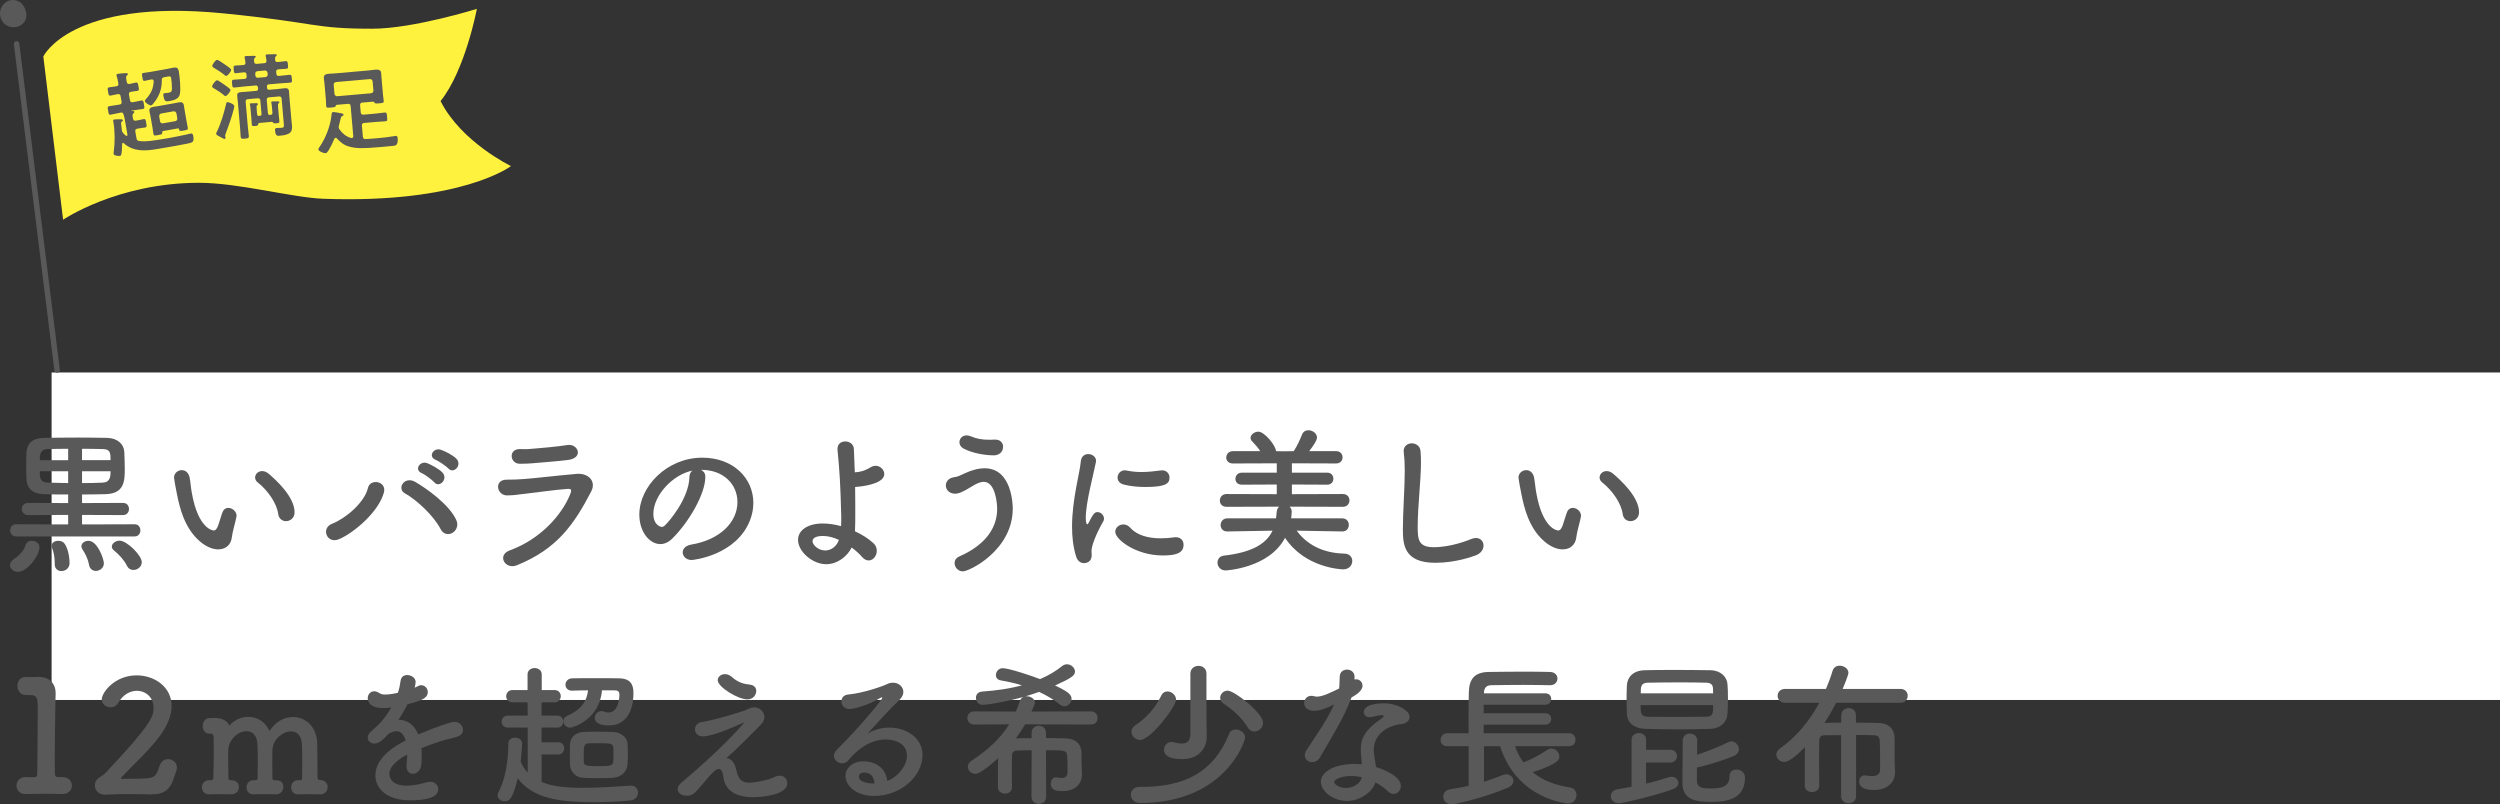 <?xml version="1.0" encoding="UTF-8"?>
<svg id="_レイヤー_2" data-name="レイヤー 2" xmlns="http://www.w3.org/2000/svg" viewBox="0 0 320.618 103.138">
  <rect x="0" y="0" width="320.618" height="103.138" fill="#333333" stroke="none"/>
  <g id="_背景" data-name="背景">
    <rect x="6.618" y="47.77" width="314" height="42" fill="#fff" stroke-width="0"/>
  </g>
  <g id="_文字_写真" data-name="文字・写真">
    <g>
      <g>
        <path d="M1.279,72.478c0-.26.16-.561.541-.801.46-.28,1.26-1.04,1.42-1.68.12-.46.48-.641.86-.641.48,0,.96.32.96.82,0,1.14-1.621,3.161-2.741,3.161-.58,0-1.041-.4-1.041-.86ZM2.079,68.797c-.52,0-.78-.4-.78-.78,0-.4.26-.78.78-.78l6.662.02v-1.22l-5.141.02c-.52,0-.8-.4-.8-.78,0-.399.28-.78.8-.78l5.141.02v-1.101c-1.101,0-2.161,0-3.121-.04-1.48-.06-2.161-.76-2.221-1.88-.02-.561-.04-1.16-.04-1.761,0-.58.02-1.18.04-1.74.06-1.04.7-1.82,2.241-1.84,1.38-.02,2.92-.04,4.461-.04,1.26,0,2.521.02,3.641.04,1.4.04,2.161.86,2.2,1.82.02.64.06,1.36.06,2.041,0,1.601,0,3.301-2.48,3.36-1,.021-2,.04-3,.04v1.101l5.261-.02c.5,0,.76.38.76.78,0,.38-.26.78-.76.78l-5.261-.02v1.22l6.741-.02c.5,0,.74.38.74.78,0,.38-.24.78-.74.78H2.079ZM8.74,57.554c-.96,0-1.9.021-2.701.04-.82.021-.94.641-.94,1.421h3.641v-1.461ZM8.74,60.435h-3.641c0,.76,0,1.42,1,1.46.84.02,1.72.04,2.641.06v-1.521ZM7.88,73.238c-.44,0-.86-.28-.86-.86v-.18c0-.74-.14-1.42-.34-1.92-.04-.1-.06-.2-.06-.28,0-.42.42-.641.86-.641.3,0,.62.1.8.36.42.58.64,1.68.64,2.5,0,.66-.54,1.02-1.04,1.02ZM12.301,73.218c-.4,0-.78-.24-.88-.76-.16-.88-.521-1.5-.86-2.021-.08-.14-.12-.26-.12-.38,0-.4.42-.7.9-.7,1.18,0,1.98,2.36,1.98,2.881,0,.6-.521.98-1.021.98ZM14.181,59.015c0-.92-.04-1.4-.96-1.421-.8-.02-1.741-.04-2.701-.04v1.461h3.661ZM10.521,60.435v1.521c.88,0,1.76-.02,2.641-.06.96-.04,1.02-.76,1.02-1.46h-3.661ZM17.122,73.098c-.34,0-.66-.16-.84-.54-.38-.761-1.02-1.44-1.66-1.961-.2-.16-.28-.32-.28-.5,0-.4.48-.76,1-.76.92,0,2.841,1.88,2.841,2.76,0,.58-.54,1-1.06,1Z" fill="#595959" stroke-width="0"/>
        <path d="M27.998,70.457c-.7,0-1.56-.32-2.38-1.041-2.021-1.74-2.601-4.461-2.92-6.021-.16-.761-.38-1.98-.38-2.141,0-.58.5-.96,1-.96.42,0,.86.28,1,.94.12.64.16,1.32.28,1.96.82,4.661,2.7,4.841,2.82,4.841.2,0,.38-.16.56-.64.18-.48.32-1.061.56-1.701.16-.4.44-.56.74-.56.52,0,1.061.46,1.061,1,0,.06-.02.1-.02.16-.12.66-.521,1.96-.58,2.581-.1,1-.8,1.581-1.741,1.581ZM35.679,65.916c-.18-1.341-1.28-2.98-2.621-4.041-.24-.18-.34-.42-.34-.64,0-.42.38-.82.9-.82.26,0,.561.1.84.34.84.72,3.321,2.92,3.321,4.941,0,.74-.56,1.14-1.1,1.14-.46,0-.92-.3-1-.92Z" fill="#595959" stroke-width="0"/>
        <path d="M42.615,67.157c1.7-.66,4.141-2.701,4.581-4.601.28-1.22,2.42-.86,2.041.6-.66,2.48-3.861,5.201-5.781,6.001-1.521.641-2.361-1.42-.84-2ZM56.518,67.876c-.9-1.76-3.101-3.78-4.581-4.601-1.1-.601-.08-2.261,1.3-1.48,1.4.8,4.401,2.9,5.301,4.941.3.7-.06,1.36-.54,1.62-.48.26-1.14.18-1.48-.48ZM54.077,60.675c-1-.42-.22-1.62.7-1.28.52.2,1.521.74,1.96,1.2.78.82-.38,2.04-1.04,1.26-.26-.3-1.22-1.02-1.621-1.18ZM55.878,58.975c-1.02-.4-.3-1.601.64-1.301.54.18,1.541.681,2,1.141.8.8-.32,2.021-1,1.28-.28-.3-1.24-.96-1.641-1.12Z" fill="#595959" stroke-width="0"/>
        <path d="M66.274,72.497c-1.48.601-2.601-1.3-.88-1.92,3.901-1.421,6.722-4.562,7.782-7.322.16-.44.06-.581-.34-.56-1.541.1-4.461.52-5.421.62-1.2.12-1.22.2-2.38.22-1.32.021-1.74-2.021-.04-2.021,1.02,0,1.26-.02,2.201-.08.98-.06,4.441-.46,6.741-.66,1.48-.14,2.581.92,1.88,2.261-2.18,4.181-4.341,7.361-9.542,9.462ZM68.274,59.415c-.66.06-.76.04-1.601.06-1.26.02-1.52-1.841-.06-1.881.74-.02.8.04,1.4-.02,1.021-.08,3.381-.28,4.761-.5,1.34-.22,2.161,1.66.04,1.92-1.08.14-3.821.36-4.541.42Z" fill="#595959" stroke-width="0"/>
        <path d="M94.574,64.376c0-2.22-1.74-4.121-4.641-4.121h-.04c.32.14.56.44.56.84v.1c0,2.1-2.06,5.741-4.261,7.902-.5.48-1.02.68-1.5.68-1.42,0-2.7-1.6-2.7-3.78,0-3.621,3.561-7.302,8.062-7.302,4.041,0,6.562,2.681,6.562,5.801,0,.74-.14,1.5-.44,2.26-1.76,4.441-7.201,5.062-7.481,5.062-.7,0-1.14-.48-1.14-.98,0-.44.34-.86,1.1-1,3.641-.601,5.921-2.841,5.921-5.461ZM88.793,60.355c-2.5.5-5.001,3.161-5.001,5.541,0,1.501,1,1.681,1.06,1.681.12,0,.26-.04.38-.16.601-.54,3.101-3.501,3.181-6.201,0-.4.16-.7.38-.86Z" fill="#595959" stroke-width="0"/>
        <path d="M105.946,72.358c-1.721,0-3.601-1.601-3.601-3.121,0-1.22,1.22-2.101,3.181-2.101.74,0,1.541.12,2.341.34.02-.44.02-.88.02-1.24-.1-3.981-.2-5.721-.48-8.562v-.12c0-.64.48-.94,1-.94s1.08.32,1.1.98c.04,1.021.08,1.98.12,2.981.2-.02.38-.04.54-.06.58-.1,1.12-.36,1.44-.56.22-.14.46-.22.68-.22.62,0,1.12.521,1.12,1.061,0,1-1.82,1.521-3.741,1.66.02,1.04.02,2.2.02,3.581,0,.54,0,1.34-.04,2.1.88.4,1.7.92,2.34,1.5.34.3.46.66.46,1,0,.641-.46,1.24-1.041,1.24-.28,0-.58-.14-.86-.46-.38-.44-.84-.84-1.32-1.2-.561,1.12-1.801,2.141-3.281,2.141ZM105.546,68.737c-1.16,0-1.34.42-1.34.68,0,.44.7,1.18,1.621,1.18.76,0,1.48-.52,1.76-1.36-.7-.32-1.4-.5-2.041-.5Z" fill="#595959" stroke-width="0"/>
        <path d="M122.422,72.218c0-.34.18-.66.58-.84,3.681-1.62,4.881-3.94,4.881-6.121,0-.561-.18-3.461-1.72-3.461-.46,0-.98.24-1.581.62-1.04.64-1.6.9-2.101.9-.76,0-1.18-.54-1.18-1.061,0-.48.34-.96,1.081-1.06.5-.06.84-.26,1.36-.5.82-.38,1.7-.64,2.541-.64,3.521,0,3.601,4.761,3.601,5.161,0,5.361-5.581,8.062-6.401,8.062-.62,0-1.06-.54-1.06-1.06ZM127.463,58.395c-1.101,0-2.661-.24-3.881-.86-.36-.2-.54-.5-.54-.82,0-.44.36-.88.92-.88.16,0,.34.04.54.12.78.34,1.5.44,2.341.44.24,0,.46,0,.7-.02h.08c.68,0,1.021.44,1.021.9,0,.82-.66,1.121-1.18,1.121Z" fill="#595959" stroke-width="0"/>
        <path d="M138.006,71.357c-.38-1.22-.52-2.521-.52-3.821,0-3.521,1.02-6.961,1.12-8.342.06-.68.5-.96.96-.96.5,0,1,.34,1,.88,0,.04,0,.1-.02.16-.28,1.46-1.3,5.161-1.3,7.142,0,.74.14.82.2.82.04,0,.1-.04.14-.14.62-1.18.76-1.42,1.18-1.42s.82.4.82.84c0,.12-.02.24-.1.36-.96,1.66-1.5,3.161-1.5,3.761,0,.18.02.36.02.54,0,.98-.78,1.041-1,1.041-.4,0-.82-.26-1-.86ZM149.128,71.238c-3.46,0-6.101-2.061-6.101-3.041,0-.52.48-.94,1.04-.94.3,0,.62.12.9.44.84.94,2.26,1.34,3.881,1.34.56,0,1.12-.04,1.7-.12.08-.02.16-.02.24-.02.68,0,1,.46,1,.96,0,1.041-.88,1.381-2.661,1.381ZM146.867,62.455c-.88,0-1.82-.08-2.701-.3-.6-.141-.84-.521-.84-.9,0-.48.38-.94.92-.94.06,0,.12,0,.2.021.66.14,1.32.2,1.94.2.86,0,1.68-.1,2.46-.2.06,0,.12-.021.18-.021.62,0,.96.46.96.94,0,.8-.56,1.2-3.121,1.2Z" fill="#595959" stroke-width="0"/>
        <path d="M172.144,68.157l-5.841-.1c1.16,1.62,3.161,2.88,6.101,2.94.7.02,1.021.48,1.021.94,0,.541-.4,1.081-1.16,1.081-.22,0-4.881-.16-7.462-4.041-2.06,3.921-7.622,4.181-7.622,4.181-.68,0-1.04-.52-1.04-1,0-.42.26-.84.82-.9,3.48-.4,5.401-1.44,6.241-3.2l-5.801.1h-.02c-.56,0-.84-.4-.84-.82s.3-.86.86-.86h6.241c.04-.24.06-.479.08-.72.02-.36.14-.62.32-.78l-6.741.02c-.58,0-.86-.4-.86-.8,0-.42.3-.84.86-.84l6.441.02v-1.24l-4.481.021c-.56,0-.82-.36-.82-.74,0-.4.28-.8.82-.8h4.481v-1.2l-5.621.02c-.58,0-.86-.38-.86-.76,0-.4.3-.82.86-.82h3.5c-.3-.48-.66-.86-1.04-1.26-.14-.14-.2-.3-.2-.44,0-.42.5-.8,1-.8.8,0,2.26,1.82,2.26,2.5l1,.02,1.28-.02c.42-.64.8-1.46,1.04-2.081.16-.44.5-.6.84-.6.54,0,1.1.4,1.1.94,0,.38-.54,1.14-1,1.74h3.461c.54,0,.82.4.82.8,0,.38-.28.78-.82.78l-5.681-.02v1.2h4.541c.52,0,.78.38.78.78,0,.38-.26.761-.78.761l-4.541-.021v1.24l6.542-.02c.56,0,.84.4.84.82,0,.399-.28.82-.84.82l-6.842-.02c.16.14.28.36.28.64,0,.18-.06.78-.08.86h6.562c.56,0,.84.42.84.841s-.28.84-.82.84h-.02Z" fill="#595959" stroke-width="0"/>
        <path d="M184.076,72.177c-4.001,0-4.161-2.321-4.161-4.301,0-2.28.24-5.181.24-7.541,0-.86-.04-1.641-.12-2.281,0-.06-.02-.14-.02-.2,0-.66.52-1,1.041-1s1.06.34,1.12.96c.04.439.06.92.06,1.44,0,2.46-.42,5.601-.42,8.282,0,1.641.08,2.641,2.061,2.641,2.201,0,4.401-.88,4.781-1.04.24-.101.44-.14.62-.14.62,0,.98.46.98.96,0,.479-.3,1-.98,1.26-.44.16-2.601.96-5.201.96Z" fill="#595959" stroke-width="0"/>
        <path d="M200.422,70.457c-.7,0-1.56-.32-2.38-1.041-2.021-1.74-2.601-4.461-2.92-6.021-.16-.761-.38-1.98-.38-2.141,0-.58.5-.96,1-.96.42,0,.86.28,1,.94.12.64.16,1.32.28,1.96.82,4.661,2.7,4.841,2.82,4.841.2,0,.38-.16.56-.64.18-.48.32-1.061.56-1.701.16-.4.44-.56.74-.56.52,0,1.061.46,1.061,1,0,.06-.02.1-.02.16-.12.66-.521,1.96-.58,2.581-.1,1-.8,1.581-1.741,1.581ZM208.104,65.916c-.18-1.341-1.28-2.98-2.621-4.041-.24-.18-.34-.42-.34-.64,0-.42.38-.82.9-.82.26,0,.561.1.84.34.84.72,3.321,2.92,3.321,4.941,0,.74-.56,1.14-1.1,1.14-.46,0-.92-.3-1-.92Z" fill="#595959" stroke-width="0"/>
        <path d="M7.92,99.657h.08c.82,0,1.22.56,1.22,1.1s-.42,1.08-1.22,1.08h-.08c-.54-.02-1.32-.04-2.121-.04-.94,0-1.9.021-2.4.04-.74.04-1.28-.38-1.28-1.08,0-.56.4-1.1,1.18-1.1h.1c.22.02.62.02.92.02.38,0,.46-.12.46-.48.02-2.24.06-5.401.06-7.381,0-.84,0-1.46-.02-1.72-.02-.62-.22-.94-.88-.96h-.48c-.9.06-1.22-.64-1.22-1.18,0-.58.34-1.14,1.04-1.14h.08c.24,0,.5.02.78.02.26,0,.52-.02.7-.02h.18c1.32,0,2.12.86,2.12,2.081v.04c0,.36-.04.94-.04,1.68-.02,1.661-.08,4.101-.08,6.662,0,.62.02,1.26.02,1.88,0,.3.1.5.42.5h.46Z" fill="#595959" stroke-width="0"/>
        <path d="M22.249,99.917c-.42,1.24-1.14,1.96-2.78,1.96h-.2c-.82-.02-1.701-.04-2.581-.04-1.14,0-2.261.021-3.181.08h-.08c-.76,0-1.26-.56-1.26-1.18,0-.56.3-.86.7-1.1.24-.16.52-.36.76-.62,5.941-6.281,6.061-7.202,6.061-8.262,0-1.32-1-2.161-2.14-2.161-.84,0-1.761.46-2.381,1.541-.24.42-.62.58-.98.58-.58,0-1.14-.42-1.14-1.021,0-.84,1.62-3.081,4.481-3.081,2.28,0,4.481,1.48,4.481,3.921,0,1.121-.44,2.401-1.521,3.861-1.44,1.94-3.281,3.541-4.921,5.301-.04.04-.06.08-.06.12s.04.08.16.08c.7-.04,2.281,0,3.221-.08,1.141-.1,1.26-.64,1.561-1.56.2-.64.66-.9,1.12-.9.56,0,1.12.42,1.12,1.08,0,.12-.02.26-.08.42l-.36,1.061Z" fill="#595959" stroke-width="0"/>
        <path d="M41.022,101.877c-.4-.02-1.041-.02-1.641-.02-.42,0-.82,0-1.06.02-.72.04-.98-.48-.98-.9,0-.46.3-.92.9-.92h.22c.16,0,.28-.04.28-.26,0-.641.02-1.4.02-2.101,0-1-.02-1.88-.04-2.24-.06-1.181-.68-1.661-1.4-1.661-1.061,0-2.321,1.02-2.381,2.38-.02.42-.02,1-.02,1.74,0,.54,0,1.181.02,1.9,0,.2.1.24.24.24.54,0,1.16.08,1.16.88,0,.48-.34.94-1,.94h-.02c-.4-.02-1.041-.02-1.641-.02-.42,0-.82,0-1.06.02-.38.021-1-.14-1-.9,0-.46.3-.92.92-.92h.22c.2,0,.28-.06.28-.3,0-.641.02-1.38.02-2.081,0-.98-.02-1.86-.04-2.22-.06-1.201-.68-1.681-1.4-1.681-1.04,0-2.28,1.021-2.34,2.4,0,.28-.02.66-.02,1.141,0,.64.02,1.46.04,2.44,0,.22.06.3.26.3.38,0,1.08.1,1.08.88,0,.48-.34.94-1,.94h-.02c-.4-.02-1.041-.02-1.641-.02-.42,0-.82,0-1.06.02-.68.04-1.021-.42-1.021-.9,0-.46.32-.92.94-.92h.2c.2,0,.32-.04.32-.28.04-1.44.06-2.5.06-3.521,0-.58-.02-1.14-.02-1.74,0-.16-.14-.44-.36-.44h-.04c-.64.101-1-.4-1-.96,0-.5.3-1.021.88-1.021h.02c.32,0,.52-.02.7-.02,1.02,0,1.66.54,1.76.9.02.06.04.08.04.08.02,0,.04-.02.06-.04.64-.72,1.52-1.08,2.4-1.08,1.1,0,2.181.6,2.701,1.82.78-1.22,1.92-1.8,3.021-1.8,1.581,0,3.041,1.2,3.101,3.381.02.8.04,2.86.04,4.421,0,.18.14.28.3.28h.02c.66,0,.98.46.98.9,0,.48-.32.94-.98.94h-.02Z" fill="#595959" stroke-width="0"/>
        <path d="M54.079,96.916c0,.34,0,.7-.04,1.101-.06.8-.6,1.22-1.08,1.22-.44,0-.82-.32-.82-.94v-.18c.06-.48.08-.94.08-1.34-.42.22-2.28,1.2-2.28,2.46,0,.34.16,1.521,2.2,1.521.92,0,1.94-.24,2.521-.42.18-.06.36-.08.5-.08.66,0,1.041.46,1.041.94,0,.42-.16,1.44-3.581,1.44-3.28,0-4.481-1.72-4.481-3.181,0-2.44,2.841-3.96,3.881-4.501-.24-.78-.64-1.18-1.18-1.18-.32,0-.66.12-1.04.36-.84.94-1.34,1.22-1.78,1.22-.48,0-.86-.32-.86-.76,0-.24.12-.54.46-.82,1.08-.96,1.621-1.46,2.561-3.041-.36.061-.68.08-.98.08-2.021,0-2.041-1.12-2.041-1.28,0-.46.34-.88.82-.88.22,0,.46.08.72.26.18.12.44.16.74.16.16,0,.68-.02,1.581-.22.18-.521.26-.9.36-1.581.08-.5.44-.7.84-.7.52,0,1.08.36,1.08.88,0,.24-.08.56-.12.74.6-.3.68-.32.82-.32.48,0,.86.4.86.88,0,.66-.52,1.06-2.601,1.56-.3.62-.7,1.301-1.14,2.001,1.1,0,2,.62,2.521,1.88,2.521-1.08,4.281-1.62,4.621-1.62.72,0,1.12.54,1.12,1.04,0,.32-.18.64-.54.78-.62.26-1.28.34-2.321.66-.84.26-1.7.58-2.48.9.04.3.04.62.04.96Z" fill="#595959" stroke-width="0"/>
        <path d="M69.458,96.756v3.521c1.1.46,2.44.76,5.261.76,2.06,0,4.321-.16,6.161-.28h.08c.54,0,.86.44.86.9s-.32.94-.98,1c-1.42.14-3,.22-4.561.22-4.161,0-7.862-.34-9.882-3.061-.64,2.641-1.061,2.941-1.681,2.941-.46,0-.9-.3-.9-.76,0-.12.04-.26.12-.42.92-1.721,1.26-4.181,1.26-6.241,0-.5.42-.74.86-.74s.9.26.9.76c0,.46-.16,2.141-.18,2.301.2.56.52,1.021.9,1.42v-5.761h-2.541c-.521,0-.8-.38-.8-.78,0-.38.28-.76.8-.76h2.541l-.02-1.701h-1.92c-.541,0-.82-.399-.82-.78,0-.4.28-.8.82-.8h1.92v-2c0-.541.46-.82.9-.82.46,0,.92.28.92.82v2h1.64c.54,0,.8.4.8.78,0,.4-.26.8-.8.8h-1.66v1.701h2.021c.5,0,.76.38.76.76,0,.4-.26.78-.76.78h-2.021v1.88h2.14c.5,0,.76.38.76.78,0,.38-.26.78-.76.78h-2.14ZM77.199,88.534c-.28,3.701-3.681,4.781-4.081,4.781-.54,0-.86-.42-.86-.84,0-.26.14-.52.42-.64,1.86-.82,2.561-1.84,2.741-3.301-.68,0-1.38.02-2.061.04h-.02c-.54,0-.82-.38-.82-.76,0-.4.3-.801.86-.82.96-.021,1.98-.021,3-.021s2.061,0,3.061.021c1.28.02,1.8.66,1.8,1.84,0,2.921-1.36,4.201-3.141,4.201-1.58,0-1.82-.6-1.82-.96,0-.44.34-.88.86-.88.12,0,.24.04.38.08.2.08.38.1.54.1,1.121,0,1.38-1.561,1.38-2.261,0-.46-.22-.58-.62-.58h-1.62ZM73.078,96.816c0-.46.02-.92.02-1.36.02-.761.6-1.521,1.661-1.581.5-.02,1.1-.04,1.72-.04.76,0,1.54.02,2.18.04.82.02,1.781.62,1.821,1.48.02.42.04.9.04,1.36s-.02.92-.04,1.32c-.04.88-.8,1.66-1.9,1.721-.561.02-1.241.04-1.9.04s-1.32-.021-1.881-.04c-1-.04-1.66-.82-1.7-1.7,0-.36-.02-.801-.02-1.241ZM78.659,95.876c-.04-.561-.52-.561-1.96-.561-.44,0-.9,0-1.221.021-.54.02-.62.32-.62,1.36,0,.38,0,.76.02,1.04.02.5.521.52,1.98.52,1.82,0,1.82-.08,1.82-1.28,0-.4,0-.82-.02-1.1Z" fill="#595959" stroke-width="0"/>
        <path d="M94.509,99.057c.18.74.561,1.32,1.5,1.32.82,0,2.46-.3,3.341-.74.24-.12.44-.16.64-.16.6,0,.98.46.98.96,0,1.461-3,1.801-4.421,1.801-2.601,0-3.601-1.221-3.761-2.521-.1-.78-.3-1.101-.6-1.101-.64,0-1.68,1.561-2.821,2.781-.48.52-.82.66-1.24.66-.96,0-1.22-.54-1.22-.86,0-.24.14-.521.48-.82,5.321-4.481,7.622-7.202,7.901-7.521.08-.101.12-.16.12-.181,0,0,0-.02-.02-.02-.04,0-.16.08-.26.12-.96.44-3.741,1.66-4.981,1.66-.68,0-1.02-.44-1.02-.9,0-.42.3-.86.9-.94.96-.14,3.081-.7,5.141-1.36.521-.16.521-.22,1.041-.42.18-.06.36-.1.52-.1.72,0,1.3.58,1.3,1.24,0,.3-.12.62-.4.92-.94.98-3.421,3.461-4.481,4.361.92.04,1.2,1.1,1.36,1.82ZM95.849,89.695c-1.2,0-3.801-1.58-3.801-2.46,0-.44.42-.78.92-.78.28,0,.58.1.86.34.68.6,1.3.9,2.301,1,.6.06.86.42.86.82,0,.46-.36,1.08-1.141,1.08Z" fill="#595959" stroke-width="0"/>
        <path d="M116.315,96.936c0-2.1-2.541-2.1-2.721-2.1-2.24,0-3.96,1.64-4.781,2.66-.22.28-.52.4-.8.4-.54,0-1.06-.42-1.06-.96,0-.26.12-.54.4-.82,2.881-2.841,5.801-6.401,5.801-6.622,0-.04-.02-.06-.06-.06s-.08.02-.14.04c-1.5.94-3.4,1.46-4,1.46-.68,0-1.041-.5-1.041-.98,0-.42.26-.82.84-.88,1.98-.18,4.501-1.08,5.061-1.36.24-.12.5-.16.72-.16.74,0,1.32.541,1.32,1.181,0,.32-.14.66-.46.98-1.36,1.3-2.901,3-4.161,4.4.86-.56,1.88-.8,2.861-.8,2.12,0,4.221,1.3,4.221,3.521,0,2.681-2.761,5.241-6.221,5.241-2.401,0-3.661-1.38-3.661-2.561,0-1.08,1-1.88,2.241-1.88,1.74,0,2.94.96,3.121,2.5.86-.22,2.521-1.641,2.521-3.201ZM110.854,99.076c-.68,0-.7.44-.7.521,0,.78,1.36.88,1.86.88h.14c-.06-.86-.5-1.4-1.3-1.4Z" fill="#595959" stroke-width="0"/>
        <path d="M132.302,96.216c-.7,0-1.34.04-1.86.04-.44,0-.64.22-.66.68,0,.48-.02,1.18-.02,1.92,0,.72.02,1.48.02,2.12v.021c0,.52-.44.78-.9.78-.44,0-.9-.28-.9-.801,0-1.14,0-2.58.02-3.74-2.12,1.94-2.721,2-2.92,2-.54,0-.96-.44-.96-.9,0-.28.14-.56.48-.78,2.16-1.42,3.721-2.88,4.821-4.661l-4.481.02c-.58,0-.88-.42-.88-.84s.3-.84.88-.84l5.341.02c.18-.42.34-.86.5-1.34.1-.28.28-.46.5-.54-2.26.64-4.701,1.02-5.261,1.02-.54,0-.86-.46-.86-.9,0-.399.24-.76.78-.8,1.96-.14,3.641-.4,5.121-.8-.88-.28-1.82-.48-2.74-.64-.42-.08-.6-.36-.6-.68,0-.42.34-.88.86-.88.84,0,3.901,1.041,4.801,1.4,1.08-.46,2.021-1.02,2.84-1.68.2-.16.42-.22.62-.22.541,0,1.021.46,1.021.94,0,.5-.48.84-2.561,1.78,1.72.8,2.12,1.181,2.12,1.721,0,.479-.42.94-.9.94-.2,0-.42-.08-.62-.24-.76-.62-1.661-1.141-2.641-1.601-.56.2-1.16.4-1.78.58,0,0,.14-.02.2-.02.5,0,1.041.34,1.041.8,0,.24-.42,1.12-.44,1.16l7.622-.02c.58,0,.86.42.86.84s-.28.84-.86.84l-8.442-.02c-.36.64-.76,1.24-1.18,1.8.6-.02,1.28-.02,2.02-.02v-.7c0-.601.46-.9.92-.9s.92.3.92.9v.68c.9,0,1.78.021,2.541.04,1.24.04,2,.681,2.02,1.94v1.24c0,.32.04.7.06,1.381v.04c0,1.36-1.02,2.16-2.5,2.16-.72,0-1.5-.08-1.5-.94,0-.42.24-.82.64-.82h.1c.2.04.42.08.62.08.44,0,.78-.16.78-.76v-.561c0-.46,0-1.12-.04-1.52-.08-.72-.24-.72-2.72-.72l.02,5.961c0,.62-.46.92-.94.92-.46,0-.94-.3-.94-.92l.02-5.961Z" fill="#595959" stroke-width="0"/>
        <path d="M146.183,100.917h.18c5.582,0,9.282-1.881,11.263-6.781.16-.42.5-.58.86-.58.58,0,1.2.439,1.2,1.04,0,.4-2.521,8.382-13.463,8.382-.78,0-1.2-.54-1.2-1.061,0-.5.38-1,1.14-1h.02ZM145.102,93.836c0-.3.16-.6.521-.84,1.4-.92,2.561-2.221,3.3-3.781.18-.38.48-.54.8-.54.52,0,1.101.46,1.101,1.041,0,.9-3.241,5.181-4.621,5.181-.6,0-1.101-.52-1.101-1.06ZM154.764,94.476v.04c0,1.12-.74,2.841-3.181,2.841-1.9,0-2.3-.641-2.3-1.2,0-.5.38-1,.92-1,.06,0,.14,0,.22.02.4.1.8.18,1.12.18.68,0,1.121-.3,1.121-1.3v-7.662c0-.66.52-1,1.04-1s1.02.32,1.02,1v5.762l.04,2.32ZM160.026,93.295c-.76-1.24-1.84-2.22-3.081-3.04-.34-.22-.46-.5-.46-.761,0-.479.42-.92.96-.92.88,0,4.541,2.881,4.541,4.121,0,.62-.56,1.12-1.12,1.12-.3,0-.62-.14-.84-.521Z" fill="#595959" stroke-width="0"/>
        <path d="M173.317,89.475c-.9,2.46-2.601,5.201-4.041,7.661-.24.42-.62.601-1,.601-.5,0-.94-.34-.94-.86,0-.2.06-.44.22-.68,1.44-2.18,2.561-3.741,3.541-5.841-1.16.561-1.9.8-2.521.8-1.32,0-1.32-.9-1.32-.98,0-.48.34-.94.92-.94.12,0,.26.02.4.06.1.04.22.04.34.04.72,0,1.76-.52,2.821-1.041.06-.479.04-.94.08-1.54.02-.6.48-.88.94-.88s.92.28.96.86v.42c.08-.021.14-.04.22-.04.42,0,.8.36.8.82,0,.68-.86,1.2-1.42,1.52v.021ZM172.737,102.718c-1.82,0-3.341-1.3-3.341-2.44,0-1.32,1.76-2.3,4.341-2.3.3,0,.62.02.92.04-.14-1.601-.14-1.681-.14-1.9,0-1.301.42-2.481,2.761-4.041.12-.08.18-.18.18-.24,0-.12-.18-.12-.26-.12-.26,0-.68.1-1.28.24-.1.02-.18.02-.26.02-.48,0-.76-.3-.76-.66,0-.52.58-1.121,2.66-1.121,1.46,0,3.221.841,3.221,1.761,0,.46-.44.84-1.02.9-1.601.14-3.581,1.2-3.581,3.301,0,.3.04.62.1.979.06.4.14.82.2,1.241,1.24.38,3.181,1.26,3.181,2.4,0,.56-.4,1.041-.92,1.041-.26,0-.541-.12-.82-.4-.38-.38-.92-.76-1.521-1.08-.38,1.2-1.92,2.38-3.661,2.38ZM173.297,99.517c-1.18,0-2.181.4-2.181.76s.7.78,1.48.78c.98,0,1.92-.6,2.041-1.38-.44-.1-.9-.16-1.34-.16Z" fill="#595959" stroke-width="0"/>
        <path d="M194.297,95.696c.26.78.64,1.48,1.08,2.081,1.061-.4,2.081-.96,3.081-1.62.18-.12.34-.16.521-.16.54,0,1,.5,1,1.02,0,.36-.02.9-3.421,2.02,1.241,1.021,2.861,1.661,4.821,1.961.54.08.8.52.8.96,0,.521-.36,1.08-1.061,1.08-.04,0-6.521-.42-8.742-7.341h-2.061v4.561c.9-.28,1.74-.58,2.4-.86.16-.06.3-.1.44-.1.54,0,.94.399.94.84,0,.32-.2.66-.72.88-2.92,1.261-6.661,2.121-7.201,2.121-.72,0-1.081-.48-1.081-.98,0-.42.28-.84.9-.94.78-.12,1.6-.26,2.36-.44v-5.081h-2.74c-.581,0-.86-.4-.86-.8,0-.42.3-.86.86-.86h2.74c-.02-.64-.02-1.32-.02-2.021,0-1.12.02-2.26.04-3.24.04-1.7.74-2.581,2.581-2.601,1.46-.02,3.141-.04,4.781-.04,1.06,0,2.12.02,3.061.04.64.02.94.44.94.84,0,.44-.32.86-.92.86h-.04c-1.08-.02-2.28-.04-3.461-.04-1.44,0-2.86.02-4.061.04-.7.02-.92.4-.94.98v.06h7.862c.52,0,.76.36.76.721,0,.38-.24.74-.76.74h-7.902v1.1h7.902c.52,0,.76.36.76.721,0,.38-.24.74-.76.74h-7.902v1.1h10.962c.56,0,.82.42.82.82,0,.42-.26.84-.82.84h-6.941Z" fill="#595959" stroke-width="0"/>
        <path d="M211.104,97.796v2.701c1.1-.26,2.12-.561,2.9-.82.12-.04.24-.06.36-.06.5,0,.88.38.88.78,0,.32-.22.66-.76.841-2.72.94-6.401,1.78-6.881,1.78-.66,0-1.02-.46-1.02-.9,0-.4.28-.8.86-.9.58-.1,1.2-.2,1.801-.32v-6.061c0-.541.48-.82.94-.82s.92.28.92.82v1.32h3.101c.58,0,.86.399.86.82,0,.4-.28.82-.86.82h-3.101ZM219.245,93.476c-1.3.04-2.541.06-3.801.06-1.44,0-2.881-.02-4.361-.06-1.541-.04-2.401-.801-2.441-1.94-.02-.62-.04-1.261-.04-1.881s.02-1.22.04-1.76c.06-1.06.8-1.9,2.281-1.94.84-.02,2.161-.04,3.581-.04,1.721,0,3.581.02,4.861.04,1.32.02,2.12.86,2.18,1.8.04.48.06,1.08.06,1.7,0,.721-.02,1.461-.06,2.061-.04,1.061-.84,1.921-2.3,1.961ZM210.404,90.435c0,1.16.1,1.46.92,1.48.8.02,1.9.02,3.061.02,1.581,0,3.281,0,4.461-.02.86,0,.86-.521.86-1.48h-9.302ZM219.705,88.914c0-.22-.02-.439-.02-.62-.02-.479-.26-.72-.86-.74-.74-.02-2-.04-3.301-.04-1.601,0-3.281.021-4.221.04-.88.021-.88.581-.88,1.36h9.282ZM217.625,100.117c0,.98.86,1,1.821,1,1.6,0,2.36-.36,2.36-1.581,0-.58.42-.84.88-.84.621,0,1.101.38,1.101,1.061,0,2.92-2.701,3.081-4.361,3.081-2.041,0-3.661-.3-3.661-2.42,0-1.261.02-4.341.04-5.441,0-.6.46-.9.92-.9.48,0,.94.3.94.88v.02c0,.46-.02,1.101-.02,1.82,1.32-.44,2.921-1.06,4.001-1.62.14-.08.28-.1.4-.1.52,0,.96.5.96,1,0,.34-.2.68-.66.88-1.26.54-3.301,1.16-4.721,1.48v1.68Z" fill="#595959" stroke-width="0"/>
        <path d="M236.116,94.276c-.82,0-1.581.02-2.141.02-.46,0-.64.24-.66.72-.02.82-.02,1.761-.02,2.74s0,2.001.02,3.001v.02c0,.54-.46.8-.94.8-.46,0-.92-.26-.92-.8v-1.48c0-1.181,0-2.341.02-3.481-1.8,1.86-2.46,1.9-2.661,1.9-.56,0-1-.44-1-.94,0-.28.14-.561.48-.801,2.121-1.48,3.801-3.581,5.021-5.841h-4.381c-.64,0-.96-.46-.96-.9s.32-.88.96-.88h5.241c.32-.78.62-1.541.84-2.301.14-.48.521-.68.92-.68.54,0,1.12.38,1.12.92,0,.28-.68,1.94-.74,2.061h7.402c.64,0,.94.439.94.88s-.32.9-.94.9h-8.242c-.46.9-.96,1.76-1.5,2.58.62-.02,1.34-.04,2.141-.04l.02-.94c0-.62.48-.92.94-.92.48,0,.94.3.94.92v.94c1.06,0,2.08.021,2.88.04,1.28.04,2.061.7,2.081,1.98v2.861c0,.32.04.7.06,1.4v.06c0,1.28-.96,2.3-2.681,2.3-1.24,0-1.92-.34-1.92-1.08,0-.42.24-.8.72-.8.06,0,.1.02.16.02.24.04.5.08.76.08.561,0,1.041-.18,1.041-.86v-.881c0-.8,0-1.94-.04-2.78-.02-.4-.2-.7-.7-.72-.62-.02-1.46-.04-2.34-.04v7.842c0,.62-.48.92-.96.92s-.96-.3-.96-.92v-7.822Z" fill="#595959" stroke-width="0"/>
      </g>
      <g>
        <g>
          <path d="M8.092,28.178L5.557,7.242S9.06-.226,28.613,1.711c12.293,1.218,11.433,1.976,19.154,1.972,5.234-.003,13.391-2.545,13.391-2.545,0,0-1.492,7.893-4.655,11.823,2.628,5.249,9.029,8.34,9.029,8.34,0,0-6.326,4.845-24.094,4.19-3.92-.145-10.865-2.051-15.918-2.049-10.468.005-17.428,4.735-17.428,4.735Z" fill="#fff23f" stroke-width="0"/>
          <g>
            <path d="M7.362,47.808c-.191.022-.364-.114-.388-.305L1.777,5.667c-.024-.192.112-.368.304-.391h.004c.191-.022.364.114.388.305l5.198,41.836c.024.192-.112.368-.304.391h-.004Z" fill="#595959" stroke-width="0"/>
            <path d="M1.949,3.483c-.462.053-.89-.059-1.251-.328C.263,2.83-.004,2.281,0,1.721.005,1.119.315.553.808.244c.524-.328,1.21-.325,1.709.005.239.158.441.388.602.686.255.472.331.98.213,1.43-.132.502-.614.955-1.146,1.077h0c-.079.018-.158.032-.236.041Z" fill="#595959" stroke-width="0"/>
          </g>
        </g>
        <g>
          <path d="M15.522,14.438l-.17.03c-.386.068-.766.171-1.151.239-.261.046-.265-.108-.336-.514-.069-.394-.105-.531.145-.575.386-.068.775-.113,1.161-.182l.158-.028c.228-.04.302-.149.261-.38l-.12-.684c-.04-.231-.148-.308-.375-.268-.297.04-.597.129-.903.183-.238.042-.259-.074-.33-.479-.073-.417-.096-.544.143-.586.307-.054.621-.062.914-.126.227-.04.299-.16.26-.38-.043-.315-.119-.612-.206-.907-.007-.035-.026-.079-.032-.114-.024-.139.073-.18.187-.2.228-.04.701-.076.945-.083.104-.006.299-.029.323.11.014.081-.05.116-.128.202-.122.105-.106.258-.061.524l.049.278c.041.231.145.285.364.27.27-.06.538-.131.799-.177.261-.045.274.095.346.5.067.382.103.52-.158.565s-.539.06-.809.119c-.216.039-.29.147-.25.378l.121.684c.04.231.147.308.374.268.365-.053.723-.152,1.085-.216.25-.044.263.097.332.491.074.417.11.554-.141.598-.385.068-.777.101-1.162.169l-.307.054c-.012.002-.021.016-.019.028.002.011.014.009.026.019.115-.008.342-.048.369.103.014.081-.038.114-.128.202-.141.132-.112.294-.031.687.037.208.164.27.368.233l.261-.046c.284-.05.54-.12.723-.151.249-.044.265.108.333.502.065.371.105.531-.144.575-.137.024-.424.051-.73.105l-.261.046c-.228.04-.302.148-.261.38l.149.846c.039.22.116.326.355.355.238.03.486.046.731.038.758-.014,2.334-.292,3.139-.435.727-.128,1.438-.277,2.159-.429.19-.046.379-.103.572-.137.238-.042.294.14.331.348.038.22.07.537-.096.721-.108.115-.447.187-.605.215-.543.107-1.085.215-1.63.312-.726.128-1.453.245-2.18.373-1.531.271-3.142.423-4.396-.717-.04-.029-.068-.06-.126-.05-.067.012-.08.074-.093.136-.026,1.378-.109,1.5-.291,1.533-.193.034-.764-.021-.809-.275-.008-.046.005-.168.018-.23.161-1.08.164-2.657-.027-3.746l-.035-.197c-.022-.127,0-.203.136-.227.125-.022.663-.021.825-.026.093-.004.258.002.278.118.015.081-.05.116-.101.161-.146.097-.147.157-.1.496.011.129.042.303.062.55.006.035,0,.071.007.106.028.162.079.249.181.362.104.125.213.213.335.311.028.031.065.037.099.031.091-.016.102-.09.101-.162l-.271-1.541c-.065-.371-.113-.708-.234-1.069-.073-.214-.184-.243-.319-.218ZM19.707,10.378c-.031-.174-.166-.21-.312-.184-.274.037-.529.117-.802.165-.261.046-.268-.06-.342-.477-.069-.394-.097-.485.176-.533.306-.054.616-.085.923-.139l1.929-.34c.306-.054.619-.134.938-.189.464-.083.637.031.718.494.12.684.267,2.247.135,2.891s-.784.795-1.34.894c-.397.07-.631.135-.764-.618-.026-.15-.052-.361.085-.385.056-.01.126-.01.172-.018.079-.014.287-.027.367-.041.329-.058.454-.14.462-.5.009-.348-.042-1.032-.103-1.38-.043-.243-.149-.248-.388-.206l-.511.09c-.216.039-.303.138-.298.364.021,1.179-.351,2.128-1.084,3.011-.079.085-.172.221-.285.241-.182.032-.756-.309-.799-.552-.019-.104.071-.192.132-.25.616-.683.959-1.328.992-2.266-.002-.012.003-.049,0-.072ZM22.804,16.472l-1.86.328c-.111.032-.148.086-.14.204.016.224-.074.24-.528.32-.42.074-.554.11-.601-.157-.052-.29-.077-.572-.128-.861l-.237-1.344c-.04-.232-.104-.459-.145-.691-.067-.382.179-.51.497-.566.261-.046.523-.08.784-.126l1.69-.299c.249-.044.508-.102.769-.147.329-.058.603-.035.672.359.041.232.07.466.111.697l.236,1.344c.051.29.111.566.162.855.047.267-.091.279-.511.353-.477.084-.556.098-.612-.155-.016-.093-.069-.131-.16-.115ZM22.476,15.539c.192-.034.274-.168.263-.369l-.11-.625c-.058-.193-.178-.279-.375-.268l-1.576.278c-.188.057-.272.179-.261.38l.11.626c.057.192.18.291.372.256l1.577-.278Z" fill="#595959" stroke-width="0"/>
          <path d="M28.923,12.318c-.081.007-.193-.089-.257-.155-.362-.311-.839-.6-1.254-.847-.121-.072-.195-.113-.204-.218-.021-.234.451-.795.611-.809.138-.012.791.45.928.557.159.104.798.532.812.685.019.211-.441.771-.636.788ZM29.02,9.735c-.092.008-.18-.079-.242-.132-.398-.32-.9-.642-1.339-.898-.086-.052-.206-.112-.217-.229-.016-.188.406-.78.601-.797.161-.014.853.48,1.024.596.147.105.784.51.799.674.018.199-.431.77-.626.787ZM29.921,14.215c-.263.956-.603,1.966-.962,2.883-.038.098-.094.245-.086.338.005.059.049.161.055.231.007.07-.033.145-.125.153-.08.007-.445-.197-.652-.31-.109-.061-.422-.199-.434-.34-.005-.059.022-.132.053-.182.523-1.026.988-2.59,1.237-3.71.025-.097.054-.17.146-.178.183-.016.878.254.9.512.008.094-.097.481-.133.602ZM34.697,14.73c.184-.016.257-.105.239-.304l-.064-.738c-.015-.164-.028-.316-.064-.467-.015-.034-.017-.058-.019-.081-.01-.105.059-.124.139-.13.126-.011.543-.012.682-.012.081.004.208.005.218.111.006.07-.049.099-.092.138-.118.105-.092.28-.058.667l.068.785c.024.27.06.55.084.831.021.234-.047.252-.38.281-.229.02-.311.016-.373-.038-.063-.065-.117-.144-.222-.146l-1.584.139c-.113.021-.153.084-.167.192-.012.131-.066.171-.388.199-.333.029-.404.012-.424-.211-.025-.293-.038-.576-.063-.868l-.101-1.149c-.015-.164-.029-.328-.065-.479-.002-.023-.017-.058-.019-.081-.01-.105.083-.113.163-.121.092-.008.611-.018.716-.015.059.007.152.022.159.104.006.07-.037.098-.091.15-.119.093-.091.291-.058.666l.044.504c.014.153.077.218.238.204l.126-.011c.16-.014.212-.089.198-.242l-.148-1.699c-.02-.223-.12-.32-.35-.3l-1.239.108c-.229.02-.313.133-.294.356l.278,3.176c.034.387.091.771.125,1.17.028.316-.087.326-.488.361-.413.036-.529.034-.556-.27-.035-.399-.046-.788-.08-1.174l-.276-3.164c-.025-.293-.062-.573-.087-.867-.034-.387.179-.464.512-.493.299-.026.598-.041.885-.066l1.032-.09c.184-.016.258-.105.241-.292l-.013-.141c-.018-.199-.105-.274-.289-.258l-1.457.127c-.425.037-.835.097-1.26.134-.265.023-.277-.117-.309-.48-.034-.387-.044-.504.231-.528.413-.036.84-.05,1.253-.086l.092-.008c.229-.02.312-.122.292-.356l-.016-.188c-.02-.223-.109-.321-.327-.302-.346.019-.675.083-1.02.113-.253.022-.265-.119-.296-.471-.03-.352-.043-.492.21-.514.345-.03.68-.024,1.023-.066.195-.017.279-.107.272-.319-.028-.198-.044-.374-.096-.57l-.01-.105c-.011-.129.08-.149.184-.158.172-.015.796-.022.991-.028.07.006.242-.009.252.096.006.071-.048.111-.124.177-.118.104-.105.245-.086.468.031.222.12.309.35.289l.94-.083c.207-.018.304-.097.296-.321-.017-.188-.044-.362-.094-.546l-.009-.094c-.012-.14.067-.159.183-.169.16-.014.796-.022.979-.027.07.006.255.001.264.107.007.07-.037.097-.123.176-.117.105-.107.222-.09.421.008.224.109.321.327.302.345-.019.675-.083,1.008-.112.264-.023.275.105.307.469.031.352.043.493-.209.515-.345.03-.681.024-1.023.066-.218.019-.289.131-.27.354l.016.188c.021.234.121.32.351.3l.08-.007c.425-.038.836-.097,1.249-.133.275-.024.276.118.308.481.034.387.056.503-.22.527-.424.037-.84.05-1.253.086l-1.469.128c-.195.017-.269.106-.251.305l.013.141c.017.188.104.263.299.246l1.033-.09c.298-.026.595-.076.893-.102.333-.029.558.022.591.409.024.282.038.564.063.857l.25,2.86c.019.211.049.42.066.62.029.34.027.718-.24.955-.334.289-.906.351-1.331.388-.253.022-.536.082-.601-.656-.016-.176.018-.321.202-.337.172-.015.404,0,.634-.02.355-.031.317-.205.286-.556l-.276-3.165c-.02-.223-.12-.32-.338-.301l-1.274.111c-.229.02-.312.133-.293.356l.144,1.641c.018.199.104.275.3.258l.035-.003ZM33.027,9.125c-.205.042-.311.157-.293.356l.016.188c.019.211.144.318.351.3l.94-.082c.193-.041.289-.144.293-.356l-.016-.188c-.041-.197-.153-.293-.351-.3l-.94.083Z" fill="#595959" stroke-width="0"/>
          <path d="M43.193,13.444c-.092.02-.121.069-.147.166-.058.135-.173.145-.562.179-.459.04-.63.079-.655-.214-.005-.059-.025-.683-.038-.835l-.177-2.016c-.021-.235-.063-.467-.084-.701-.04-.457.301-.535.668-.566.32-.028.645-.033.977-.062l3.994-.35c.321-.028.641-.08.962-.108.356-.031.716-.015.756.442.021.234.029.469.05.704l.177,2.016c.015.164.089.748.096.83.025.292-.137.284-.619.326-.379.033-.493.043-.563-.092-.041-.08-.08-.123-.173-.126l-1.377.12c-.229.021-.312.133-.293.356l.078.891c.02.223.118.297.35.3l1.492-.13c.413-.036.812-.106,1.225-.143.276-.024.276.118.314.551.037.422.049.551-.216.574-.401.035-.817.047-1.23.083l-1.491.13c-.229.021-.313.122-.293.356l.122,1.395c.02.223.109.321.328.314.553-.025,1.104-.073,1.654-.121.505-.044,1.49-.154,1.957-.242.067-.018.192-.041.25-.046.206-.018.268.142.282.318.017.188.006.46-.06.631-.104.28-.274.307-.47.324-.218.019-.435.05-.653.069l-1.217.106c-2.146.188-2.945.175-3.869-.086-.641-.18-1.09-.554-1.536-1.035-.051-.055-.101-.086-.169-.08-.069.006-.121.069-.151.119-.199.502-.484,1.07-.769,1.532-.081.125-.203.313-.364.327-.206.018-.899-.24-.921-.486-.01-.105.105-.246.167-.333.768-1.142,1.365-2.635,1.51-4.017.019-.191.033-.428.205-.443.184-.016.877.124,1.09.165.094.016.247.049.257.167.008.082-.08.137-.147.167-.166.085-.191.182-.267.519-.043.169-.093.386-.171.688-.026.096-.041.192-.033.286.01.105.062.183.128.272.382.533.841.883,1.458,1.065.047.008.07.006.104.002.149-.013.173-.145.174-.263l-.335-3.82c-.02-.223-.12-.32-.35-.3l-1.423.125ZM47.596,11.96c.204-.042.287-.155.292-.356l-.102-1.16c-.041-.209-.141-.295-.35-.3l-4.35.38c-.192.041-.288.144-.293.356l.102,1.161c.041.197.153.294.351.3l4.35-.38Z" fill="#595959" stroke-width="0"/>
        </g>
      </g>
    </g>
  </g>
</svg>